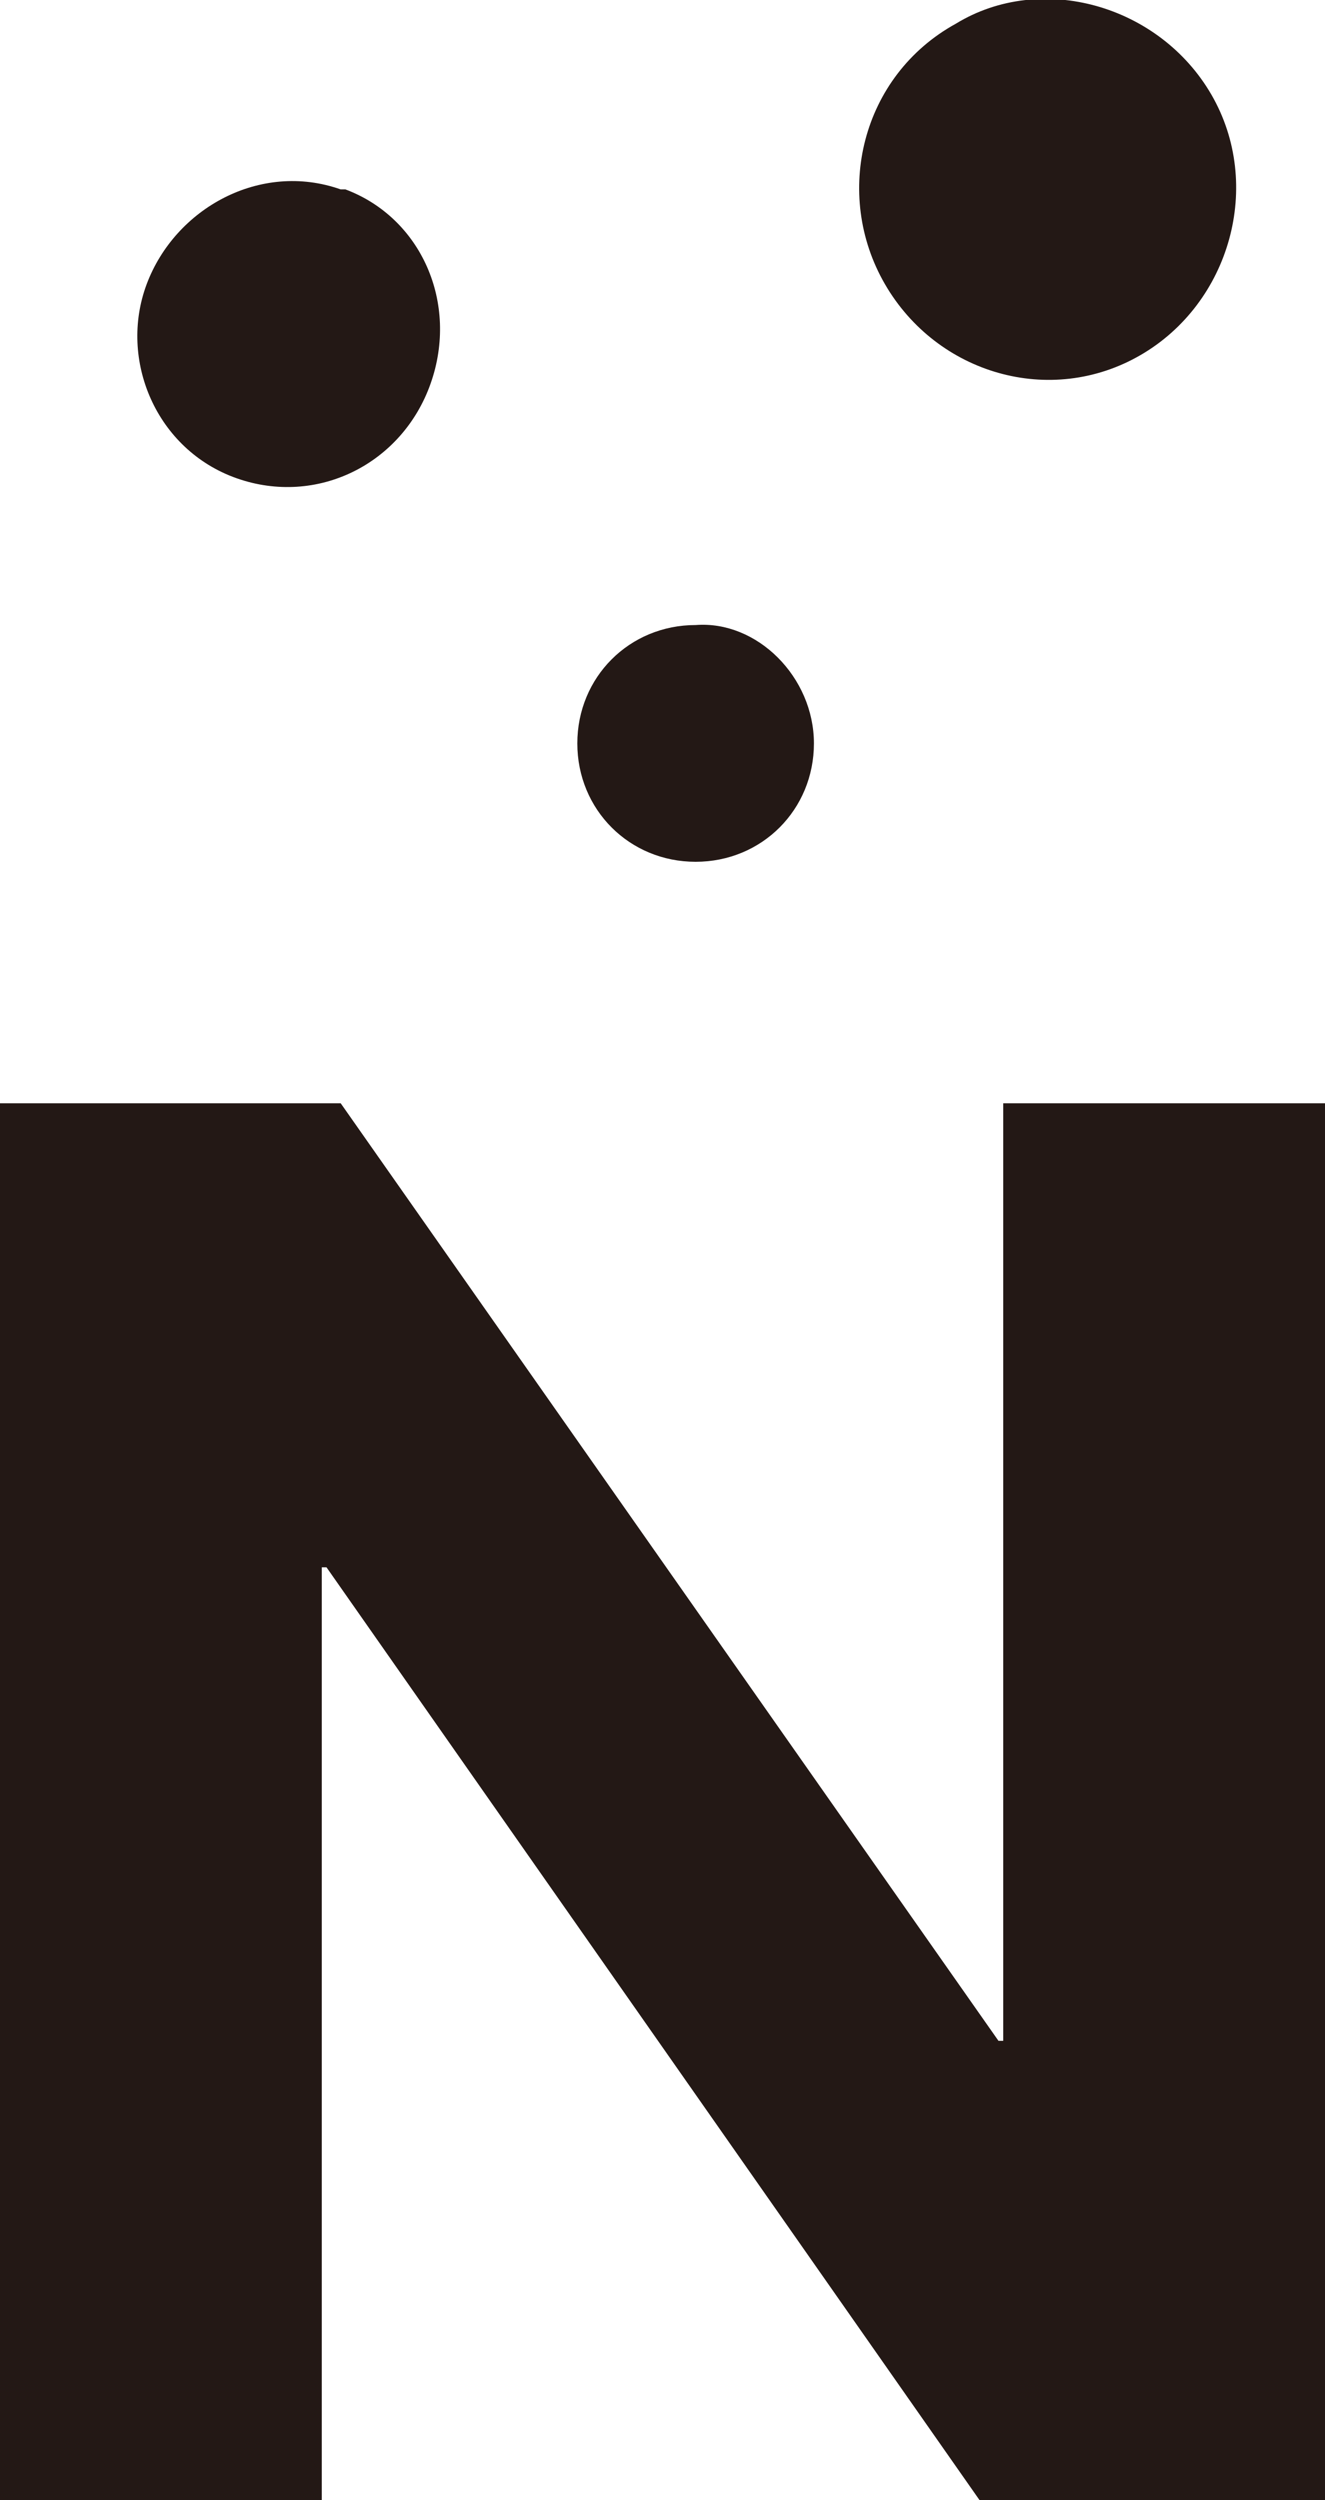 <?xml version="1.0" encoding="utf-8"?>
<!-- Generator: Adobe Illustrator 21.1.0, SVG Export Plug-In . SVG Version: 6.00 Build 0)  -->
<!DOCTYPE svg PUBLIC "-//W3C//DTD SVG 1.1//EN" "http://www.w3.org/Graphics/SVG/1.1/DTD/svg11.dtd">
<svg version="1.1" id="レイヤー_1" xmlns="http://www.w3.org/2000/svg" xmlns:xlink="http://www.w3.org/1999/xlink" x="0px"
	 y="0px" viewBox="0 0 28 52.8" style="enable-background:new 0 0 28 52.8;" xml:space="preserve">
<style type="text/css">
	.st0{fill:#231815;}
</style>
<title>logo</title>
<g id="レイヤー_2">
	<g id="レイヤー_1-2">
		<polygon class="st0" points="7.2,23.3 21.1,43.1 21.2,43.1 21.2,23.3 28,23.3 28,52.8 20.7,52.8 6.9,33.1 6.8,33.1 6.8,52.8 
			0,52.8 0,23.3 		"/>
		<path class="st0" d="M25.6,2c1.1,1.9,0.4,4.4-1.5,5.5S19.8,7.9,18.7,6c-1.1-1.9-0.5-4.4,1.5-5.5C22-0.6,24.5,0.1,25.6,2
			C25.6,2,25.6,2,25.6,2"/>
		<path class="st0" d="M9.1,8.1c-0.6,1.7-2.4,2.6-4.1,2S2.5,7.6,3.1,6s2.4-2.6,4.1-2c0,0,0,0,0.1,0C8.9,4.6,9.7,6.4,9.1,8.1"/>
		<path class="st0" d="M17.2,15.7c0,1.4-1.1,2.5-2.5,2.5s-2.5-1.1-2.5-2.5s1.1-2.5,2.5-2.5C16,13.1,17.2,14.3,17.2,15.7
			C17.2,15.7,17.2,15.7,17.2,15.7"/>
	</g>
</g>
</svg>

